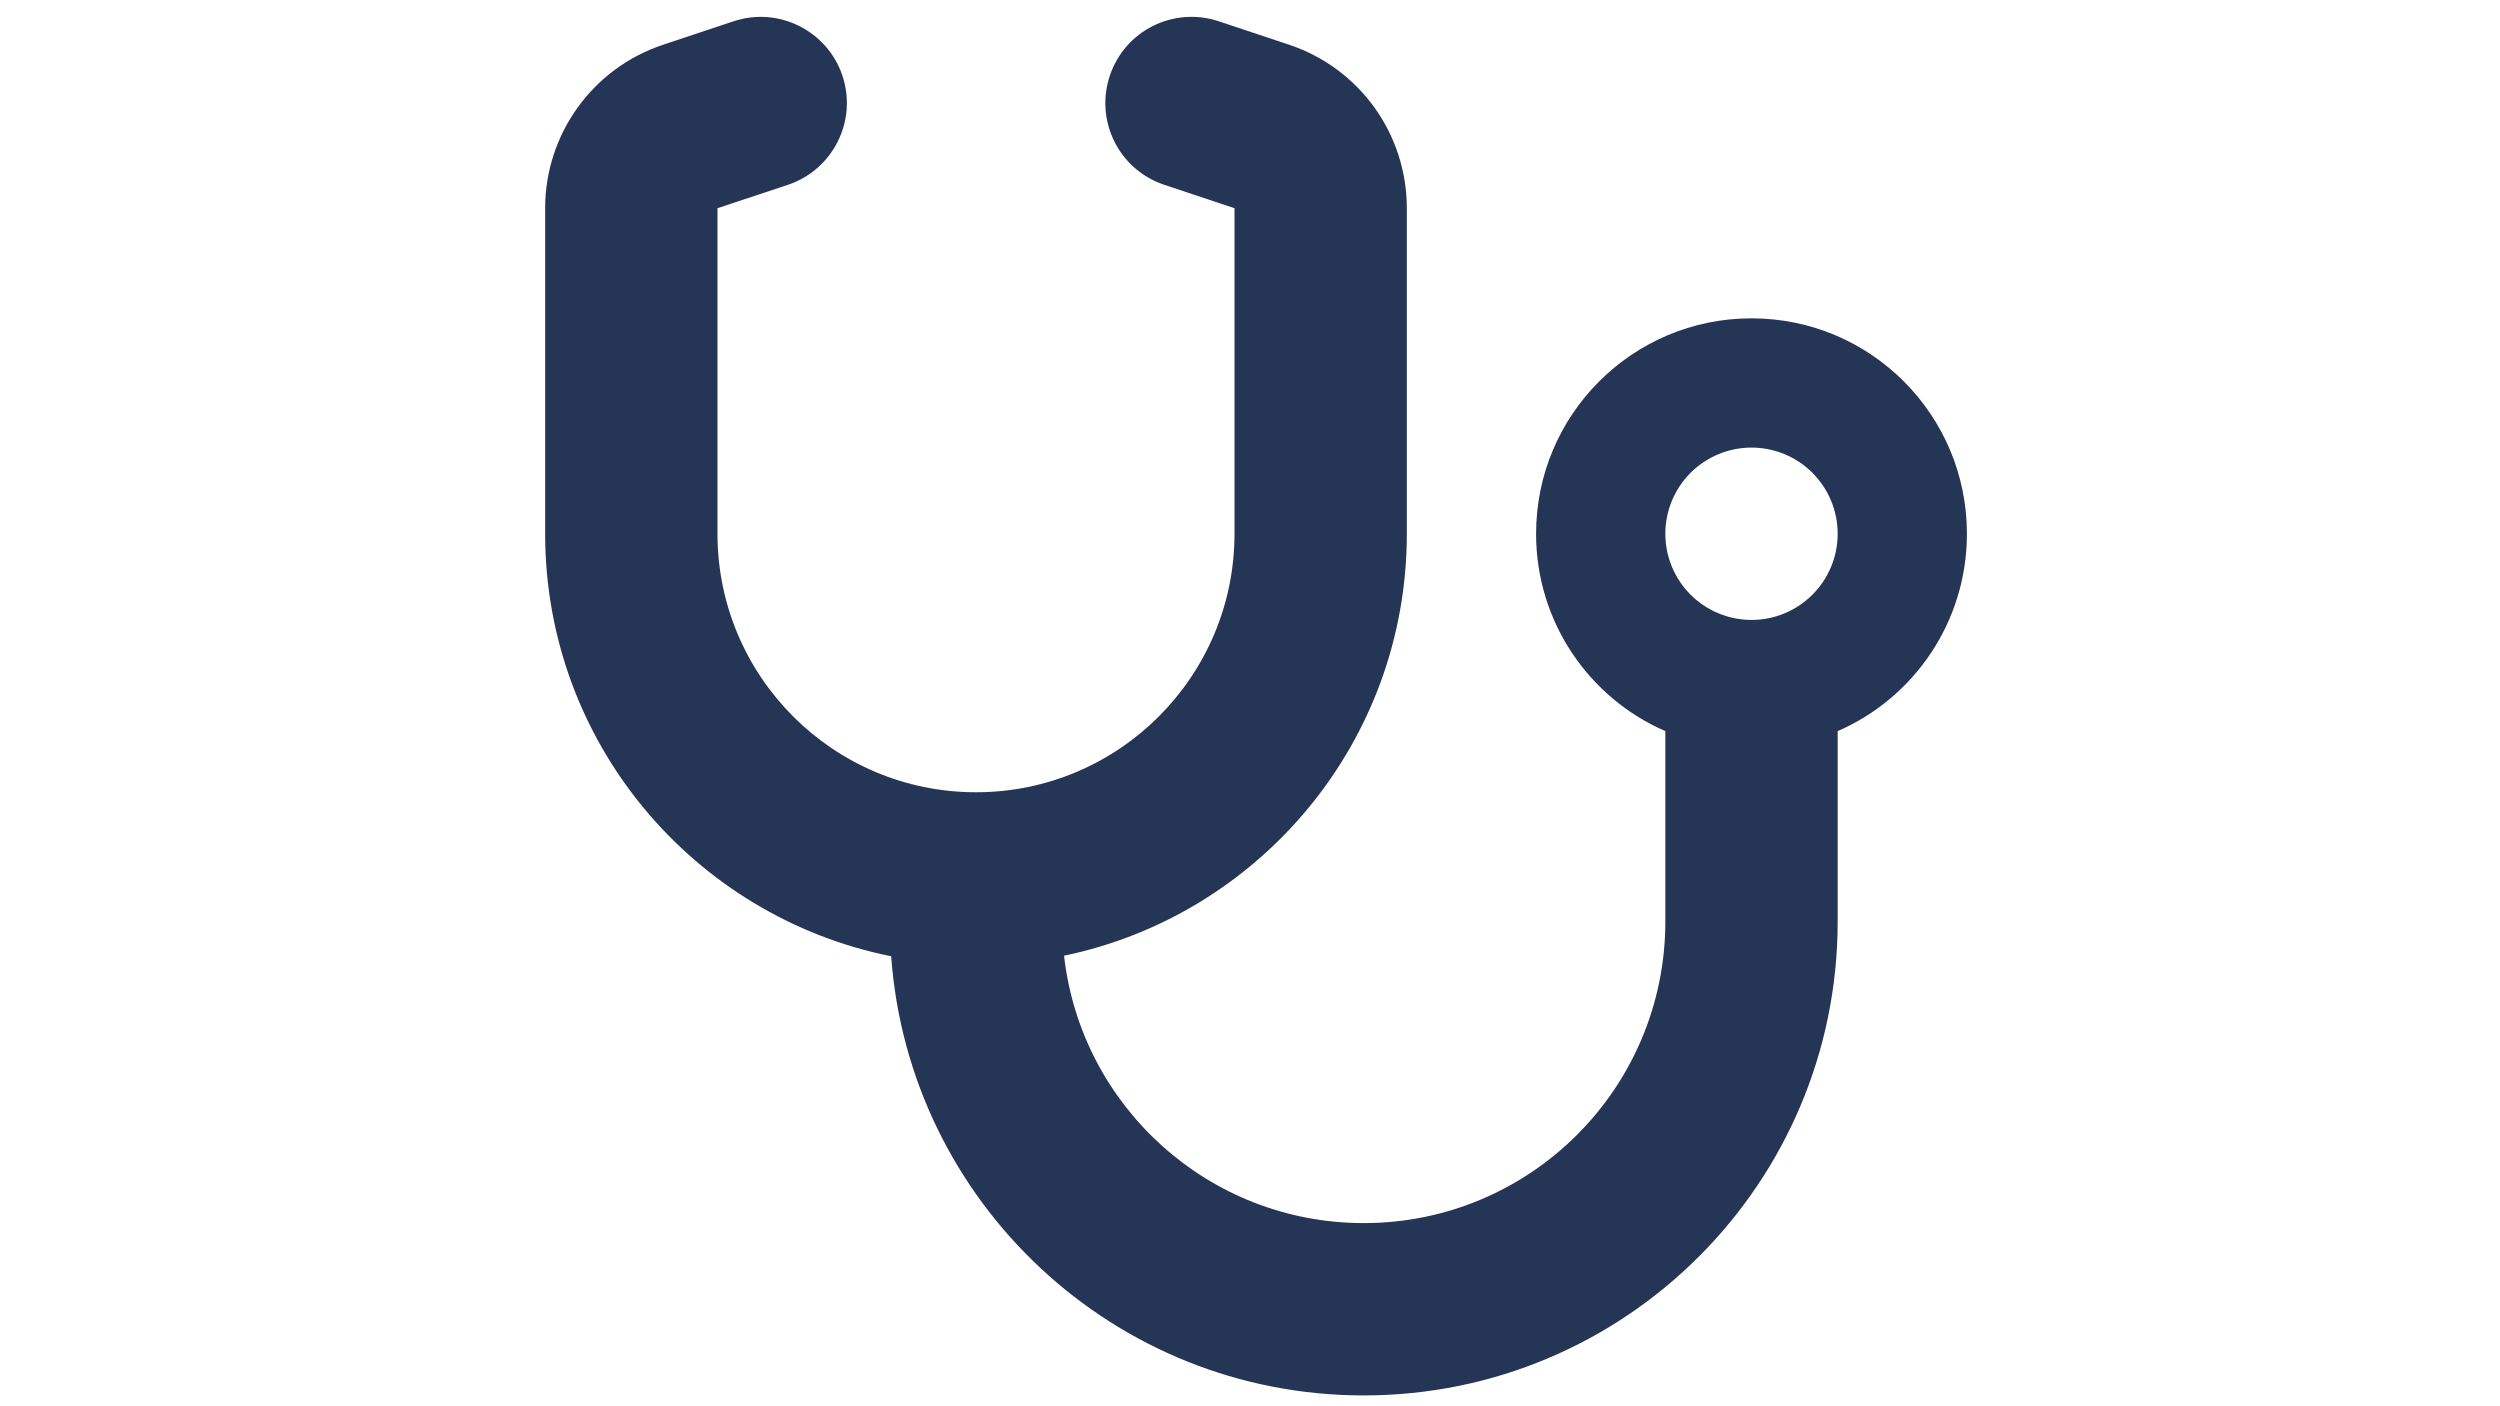 <svg xmlns="http://www.w3.org/2000/svg" xmlns:xlink="http://www.w3.org/1999/xlink" width="1920" zoomAndPan="magnify" viewBox="0 0 1440 810" height="1080" preserveAspectRatio="xMidYMid meet" version="1.0"><defs><clipPath id="dccba881c8"><path d="M 314 9.645 L 1133 9.645 L 1133 803.895 L 314 803.895 Z M 314 9.645 " clip-rule="nonzero"/></clipPath></defs><g clip-path="url(#dccba881c8)"><path fill="#253556" d="M 485.242 43.613 C 493.93 69.668 479.812 97.742 453.91 106.43 L 413.273 119.922 L 413.273 307.441 C 413.273 389.645 479.969 456.34 562.172 456.34 C 644.375 456.34 711.07 389.645 711.07 307.441 L 711.07 119.922 L 670.59 106.43 C 644.531 97.742 630.574 69.668 639.258 43.613 C 647.945 17.555 676.016 3.598 702.074 12.281 L 742.555 25.777 C 783.039 39.27 810.336 77.113 810.336 119.922 L 810.336 307.441 C 810.336 427.18 725.648 527.066 612.891 550.484 C 622.664 637.188 696.18 704.5 785.52 704.5 C 881.527 704.5 959.234 626.797 959.234 530.785 L 959.234 421.129 C 915.34 402.051 884.785 358.312 884.785 307.441 C 884.785 238.887 940.312 183.359 1008.867 183.359 C 1077.422 183.359 1132.945 238.887 1132.945 307.441 C 1132.945 358.312 1102.391 402.051 1058.5 421.129 L 1058.5 530.785 C 1058.5 681.547 936.277 803.766 785.52 803.766 C 641.43 803.766 523.551 692.246 513.316 550.797 C 399.625 527.996 314.008 427.801 314.008 307.441 L 314.008 119.922 C 314.008 77.27 341.309 39.27 381.945 25.777 L 422.426 12.281 C 448.484 3.598 476.555 17.711 485.242 43.613 Z M 1008.867 357.074 C 1010.492 357.074 1012.113 356.992 1013.73 356.832 C 1015.348 356.676 1016.953 356.438 1018.547 356.121 C 1020.145 355.801 1021.719 355.406 1023.273 354.938 C 1024.828 354.465 1026.355 353.918 1027.859 353.293 C 1029.359 352.672 1030.828 351.98 1032.262 351.211 C 1033.695 350.445 1035.09 349.613 1036.441 348.707 C 1037.793 347.805 1039.098 346.84 1040.352 345.809 C 1041.609 344.777 1042.812 343.684 1043.961 342.535 C 1045.109 341.387 1046.199 340.184 1047.23 338.926 C 1048.262 337.672 1049.23 336.367 1050.133 335.016 C 1051.035 333.664 1051.871 332.27 1052.637 330.836 C 1053.402 329.402 1054.098 327.938 1054.719 326.434 C 1055.344 324.934 1055.891 323.402 1056.359 321.848 C 1056.832 320.293 1057.227 318.719 1057.543 317.125 C 1057.863 315.527 1058.102 313.922 1058.258 312.305 C 1058.418 310.688 1058.5 309.066 1058.5 307.441 C 1058.5 305.816 1058.418 304.191 1058.258 302.574 C 1058.102 300.957 1057.863 299.352 1057.543 297.758 C 1057.227 296.164 1056.832 294.59 1056.359 293.031 C 1055.891 291.477 1055.344 289.949 1054.719 288.445 C 1054.098 286.945 1053.402 285.477 1052.637 284.043 C 1051.871 282.609 1051.035 281.219 1050.133 279.867 C 1049.23 278.516 1048.262 277.211 1047.23 275.953 C 1046.199 274.699 1045.109 273.496 1043.961 272.344 C 1042.812 271.195 1041.609 270.105 1040.352 269.074 C 1039.098 268.043 1037.793 267.074 1036.441 266.172 C 1035.09 265.27 1033.695 264.434 1032.262 263.668 C 1030.828 262.902 1029.359 262.207 1027.859 261.586 C 1026.355 260.965 1024.828 260.418 1023.273 259.945 C 1021.719 259.473 1020.145 259.078 1018.547 258.762 C 1016.953 258.445 1015.348 258.207 1013.73 258.047 C 1012.113 257.887 1010.492 257.809 1008.867 257.809 C 1007.238 257.809 1005.617 257.887 1004 258.047 C 1002.383 258.207 1000.777 258.445 999.184 258.762 C 997.59 259.078 996.012 259.473 994.457 259.945 C 992.902 260.418 991.375 260.965 989.871 261.586 C 988.371 262.207 986.902 262.902 985.469 263.668 C 984.035 264.434 982.645 265.27 981.293 266.172 C 979.941 267.074 978.637 268.043 977.379 269.074 C 976.121 270.105 974.918 271.195 973.77 272.344 C 972.621 273.496 971.531 274.699 970.5 275.953 C 969.469 277.211 968.5 278.516 967.598 279.867 C 966.695 281.219 965.859 282.609 965.094 284.043 C 964.328 285.477 963.633 286.945 963.012 288.445 C 962.391 289.949 961.844 291.477 961.371 293.031 C 960.898 294.59 960.504 296.164 960.188 297.758 C 959.871 299.352 959.633 300.957 959.473 302.574 C 959.312 304.191 959.234 305.816 959.234 307.441 C 959.234 309.066 959.312 310.688 959.473 312.305 C 959.633 313.922 959.871 315.527 960.188 317.125 C 960.504 318.719 960.898 320.293 961.371 321.848 C 961.844 323.402 962.391 324.934 963.012 326.434 C 963.633 327.938 964.328 329.402 965.094 330.836 C 965.859 332.27 966.695 333.664 967.598 335.016 C 968.5 336.367 969.469 337.672 970.5 338.926 C 971.531 340.184 972.621 341.387 973.77 342.535 C 974.918 343.684 976.121 344.777 977.379 345.809 C 978.637 346.84 979.941 347.805 981.293 348.707 C 982.645 349.613 984.035 350.445 985.469 351.211 C 986.902 351.98 988.371 352.672 989.871 353.293 C 991.375 353.918 992.902 354.465 994.457 354.938 C 996.012 355.406 997.59 355.801 999.184 356.121 C 1000.777 356.438 1002.383 356.676 1004 356.832 C 1005.617 356.992 1007.238 357.074 1008.867 357.074 Z M 1008.867 357.074 " fill-opacity="1" fill-rule="nonzero"/></g></svg>